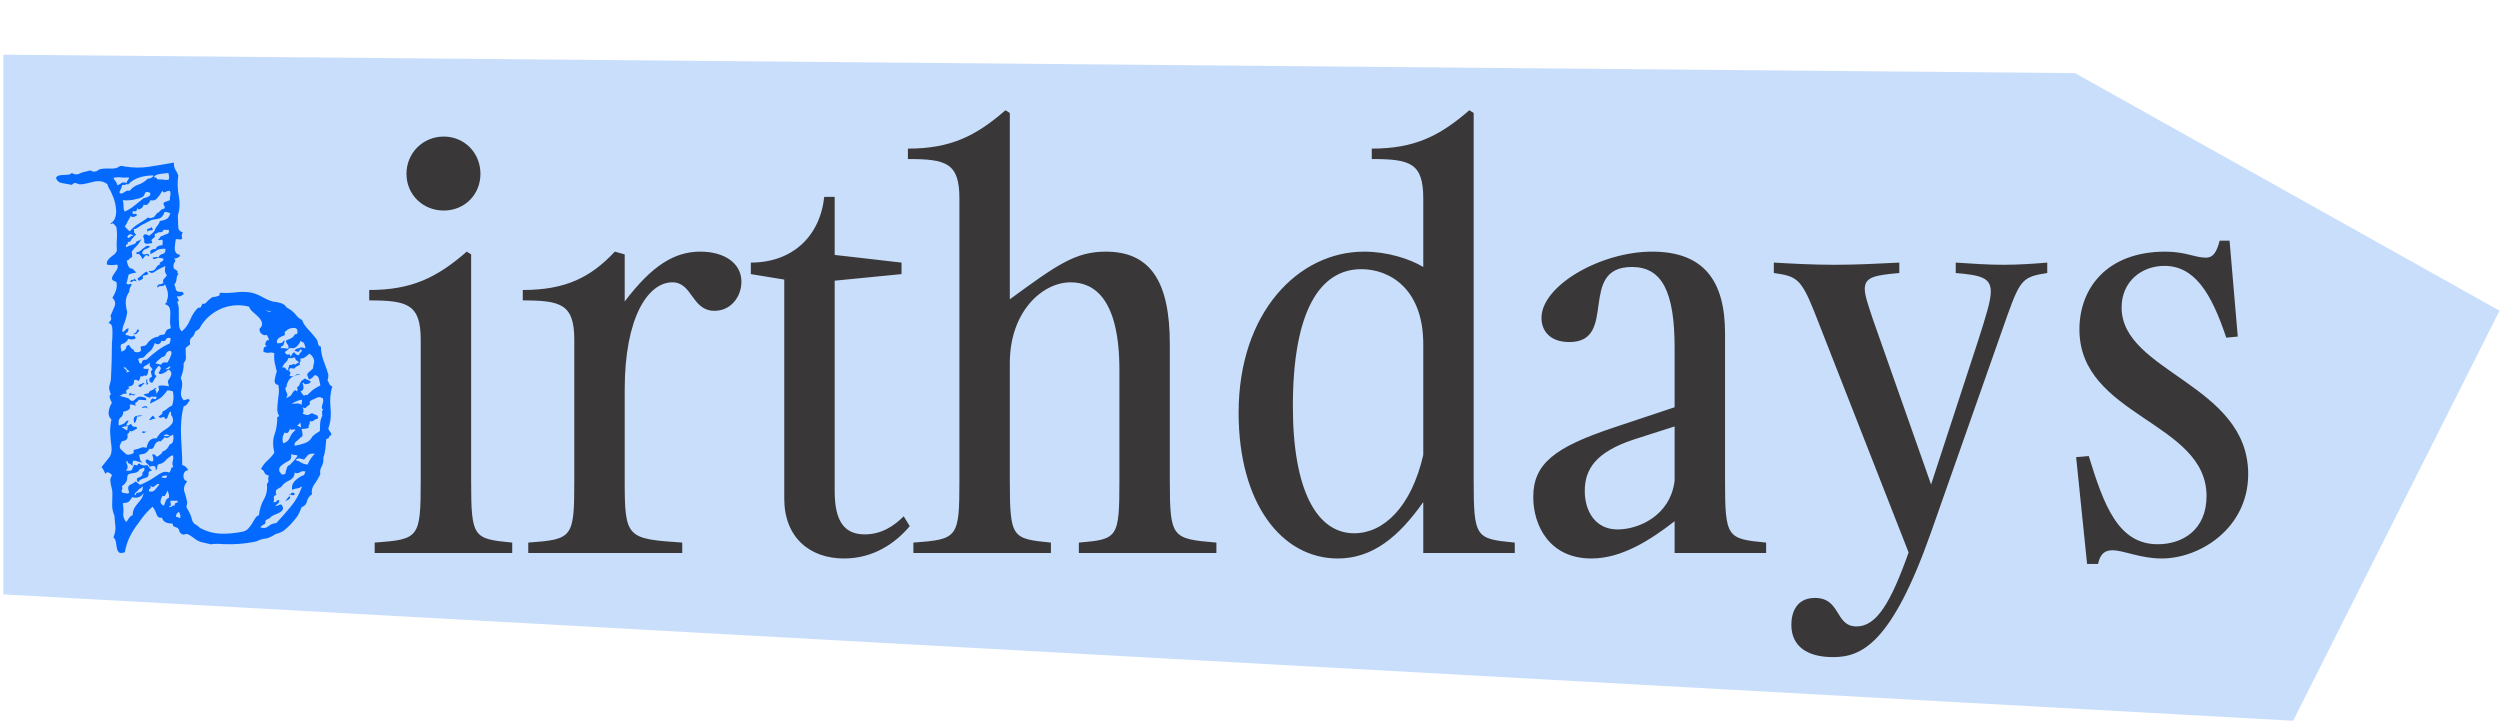 <svg width="292" height="85" viewBox="0 0 292 85" fill="none" xmlns="http://www.w3.org/2000/svg">
<path d="M0.397 69.424C0.397 67.272 0.397 6.389 0.397 6.389L242.367 8.541L291.943 36.292L267.838 84.183L0.397 69.424Z" fill="#C9DEFB"/>
<path d="M38.808 45.129C38.577 45.9 38.509 46.729 38.606 47.616C38.702 48.503 38.615 49.313 38.346 50.045C38.384 50.199 38.452 50.325 38.548 50.421C38.644 50.518 38.692 50.663 38.692 50.854C38.538 50.854 38.451 50.922 38.432 51.056C38.412 51.192 38.306 51.258 38.114 51.258C38.076 51.683 38.037 52.078 37.999 52.444C37.96 52.811 37.883 53.148 37.767 53.456C37.805 53.842 37.738 54.188 37.565 54.497C37.392 54.806 37.343 55.095 37.42 55.364C37.227 55.789 36.995 56.184 36.727 56.55C36.456 56.917 36.36 57.312 36.437 57.736C36.128 57.929 35.936 58.199 35.859 58.546C35.782 58.893 35.57 59.124 35.223 59.24C35.03 59.78 34.827 60.185 34.616 60.454C34.404 60.725 34.182 60.985 33.951 61.235C33.719 61.486 33.468 61.718 33.199 61.929C32.928 62.141 32.6 62.286 32.216 62.363C31.675 62.71 31.261 62.893 30.972 62.912C30.683 62.932 30.345 63.038 29.96 63.23C28.572 63.538 27.087 63.635 25.506 63.519C25.081 63.519 24.792 63.538 24.639 63.577C24.099 63.461 23.723 63.375 23.511 63.317C23.299 63.259 23.106 63.172 22.933 63.057C22.759 62.941 22.586 62.816 22.412 62.681C22.239 62.546 22.055 62.441 21.863 62.363C21.785 62.363 21.679 62.383 21.545 62.421C21.409 62.46 21.303 62.441 21.227 62.363C21.072 62.286 20.986 62.189 20.967 62.074C20.947 61.958 20.88 61.823 20.765 61.669C20.34 61.515 20.148 61.408 20.187 61.351C20.225 61.293 20.206 61.227 20.129 61.149C19.82 61.149 19.56 61.101 19.348 61.005C19.136 60.909 18.991 60.726 18.915 60.455C18.606 60.533 18.394 60.397 18.278 60.05C18.162 59.703 18.008 59.414 17.815 59.183C17.314 59.646 16.919 60.071 16.629 60.455C16.34 60.841 16.06 61.227 15.791 61.612C15.52 61.998 15.28 62.422 15.068 62.884C14.856 63.347 14.692 63.886 14.576 64.504C14.229 64.62 13.998 64.62 13.882 64.504C13.766 64.388 13.689 64.224 13.651 64.012C13.612 63.8 13.573 63.568 13.535 63.318C13.496 63.068 13.399 62.884 13.246 62.769C13.439 62.306 13.515 61.882 13.477 61.497C13.439 61.112 13.4 60.687 13.362 60.225C13.168 59.762 13.082 59.328 13.101 58.924C13.12 58.519 13.13 58.066 13.13 57.565C13.13 57.372 13.091 57.141 13.014 56.871C12.937 56.602 12.898 56.37 12.898 56.177C12.859 56.061 12.878 55.927 12.956 55.772C13.033 55.618 13.071 55.522 13.071 55.483C12.994 55.367 12.869 55.272 12.695 55.194C12.522 55.117 12.396 55.175 12.319 55.367C12.165 55.02 12.068 54.828 12.03 54.789C11.991 54.751 11.934 54.673 11.857 54.558C12.204 54.134 12.502 53.758 12.754 53.43C13.004 53.103 13.091 52.649 13.014 52.071C12.937 51.57 12.888 51.069 12.87 50.567C12.85 50.067 12.899 49.546 13.014 49.006C12.744 48.737 12.638 48.419 12.696 48.052C12.754 47.686 12.879 47.349 13.072 47.04C12.995 46.925 12.918 46.751 12.841 46.52C12.763 46.288 12.802 46.135 12.957 46.057C12.763 45.633 12.706 45.296 12.783 45.045C12.86 44.795 12.918 44.553 12.957 44.322C12.995 43.628 13.024 42.896 13.044 42.125C13.063 41.354 13.073 40.641 13.073 39.985C13.111 39.677 13.131 39.407 13.131 39.175C13.131 38.943 13.131 38.732 13.131 38.538C13.131 38.346 13.102 38.172 13.044 38.018C12.986 37.864 12.86 37.767 12.668 37.729C12.86 37.536 12.966 37.382 12.986 37.266C13.005 37.151 12.976 37.035 12.899 36.919C13.091 36.495 13.255 36.109 13.39 35.762C13.525 35.415 13.438 35.088 13.13 34.779C13.284 34.548 13.419 34.268 13.535 33.94C13.651 33.613 13.669 33.275 13.593 32.928C13.246 32.812 13.072 32.688 13.072 32.552C13.072 32.417 13.13 32.263 13.246 32.089C13.362 31.916 13.486 31.733 13.622 31.54C13.756 31.347 13.785 31.135 13.709 30.904C13.247 30.981 12.842 30.981 12.494 30.904C12.456 30.711 12.484 30.548 12.581 30.412C12.676 30.277 12.792 30.151 12.928 30.036C13.062 29.921 13.197 29.815 13.333 29.718C13.467 29.622 13.573 29.477 13.651 29.284C13.612 28.745 13.612 28.282 13.651 27.896C13.689 27.511 13.67 27.048 13.593 26.508C13.323 26.161 13.16 26.027 13.101 26.104C13.043 26.181 12.975 26.181 12.899 26.104C13.168 25.95 13.352 25.728 13.449 25.438C13.544 25.149 13.583 24.851 13.564 24.542C13.544 24.234 13.496 23.925 13.42 23.616C13.342 23.308 13.247 23.038 13.131 22.806C13.015 22.498 12.9 22.257 12.784 22.083C12.669 21.91 12.591 21.727 12.553 21.533C12.321 21.34 12.07 21.225 11.801 21.186C11.53 21.148 11.261 21.157 10.991 21.215C10.72 21.273 10.441 21.34 10.152 21.417C9.863 21.494 9.583 21.532 9.314 21.532C9.159 21.494 9.015 21.445 8.88 21.388C8.745 21.33 8.581 21.398 8.388 21.59C8.003 21.513 7.628 21.445 7.26 21.388C6.894 21.33 6.653 21.127 6.537 20.781C6.615 20.627 6.739 20.531 6.913 20.492C7.087 20.454 7.26 20.434 7.434 20.434C7.607 20.434 7.781 20.425 7.955 20.405C8.128 20.386 8.273 20.318 8.389 20.203C8.697 20.396 8.987 20.425 9.257 20.29C9.526 20.156 9.873 20.05 10.298 19.972C10.414 19.895 10.548 19.895 10.703 19.972C10.857 20.05 10.992 20.069 11.108 20.03C11.223 20.03 11.339 19.982 11.455 19.885C11.571 19.79 11.687 19.741 11.802 19.741C11.994 19.703 12.157 19.683 12.293 19.683C12.428 19.683 12.572 19.683 12.727 19.683C13.266 19.722 13.632 19.664 13.826 19.51C14.018 19.357 14.269 19.337 14.578 19.452C15.58 19.606 16.515 19.616 17.383 19.481C18.251 19.346 19.224 19.183 20.304 18.989C20.304 19.375 20.37 19.664 20.506 19.856C20.641 20.05 20.747 20.261 20.824 20.493C20.708 21.264 20.727 22.064 20.882 22.893C21.036 23.723 20.997 24.484 20.766 25.178C20.804 25.834 20.824 26.297 20.824 26.566C20.824 26.836 20.997 27.029 21.345 27.144C21.267 27.26 21.229 27.386 21.229 27.52C21.229 27.655 21.248 27.761 21.287 27.838C21.21 27.954 21.085 27.992 20.911 27.954C20.738 27.916 20.612 27.916 20.535 27.954C20.496 28.147 20.458 28.436 20.419 28.821C20.381 29.207 20.457 29.477 20.651 29.631C21.036 29.746 21.123 29.872 20.911 30.007C20.699 30.142 20.496 30.209 20.304 30.209C20.496 30.324 20.525 30.469 20.391 30.642C20.255 30.815 20.226 31.057 20.304 31.365C20.689 31.596 20.833 31.751 20.737 31.827C20.64 31.905 20.688 31.943 20.882 31.943C20.727 32.097 20.641 32.31 20.621 32.579C20.601 32.85 20.515 33.062 20.361 33.216C20.399 33.332 20.438 33.438 20.477 33.534C20.515 33.63 20.535 33.736 20.535 33.852C20.689 34.046 20.873 34.123 21.085 34.084C21.296 34.046 21.422 34.142 21.461 34.373C21.345 34.451 21.229 34.518 21.114 34.575C20.998 34.633 20.844 34.642 20.651 34.604C20.844 34.951 20.911 35.134 20.854 35.153C20.796 35.173 20.747 35.221 20.709 35.298C20.825 35.568 20.883 35.857 20.883 36.165C20.883 36.474 20.883 36.782 20.883 37.09C20.883 37.399 20.892 37.697 20.912 37.986C20.931 38.275 21.037 38.517 21.23 38.709C21.654 38.362 21.982 37.909 22.213 37.35C22.444 36.792 22.752 36.319 23.139 35.933C23.331 35.972 23.447 35.933 23.486 35.817C23.524 35.701 23.582 35.586 23.659 35.47C23.813 35.509 23.938 35.48 24.035 35.383C24.131 35.287 24.237 35.181 24.353 35.065C24.469 34.949 24.585 34.853 24.7 34.776C24.815 34.699 24.969 34.66 25.162 34.66C25.509 34.583 25.672 34.506 25.654 34.428C25.634 34.351 25.644 34.274 25.683 34.197C26.338 34.236 26.984 34.217 27.62 34.139C28.256 34.062 28.863 34.081 29.442 34.197C29.866 34.313 30.28 34.486 30.685 34.717C31.09 34.949 31.504 35.122 31.929 35.238C32.121 35.238 32.392 35.287 32.738 35.383C33.085 35.48 33.316 35.643 33.432 35.875C33.972 36.184 34.338 36.473 34.531 36.742C34.724 37.012 34.974 37.224 35.283 37.378C35.399 37.725 35.62 38.072 35.949 38.419C36.276 38.766 36.575 39.113 36.845 39.46C36.999 39.615 37.096 39.817 37.134 40.067C37.172 40.318 37.288 40.463 37.481 40.5C37.481 41.04 37.587 41.59 37.799 42.148C38.01 42.708 38.194 43.238 38.348 43.738C38.348 44.163 38.309 44.374 38.232 44.374C38.348 44.567 38.425 44.721 38.464 44.837C38.499 44.955 38.615 45.052 38.808 45.129ZM15.038 20.722C14.729 20.76 14.431 20.76 14.142 20.722C13.853 20.684 13.553 20.703 13.246 20.78C13.323 20.935 13.409 21.069 13.506 21.185C13.602 21.301 13.669 21.455 13.708 21.647C13.901 21.57 14.055 21.484 14.171 21.387C14.287 21.291 14.498 21.281 14.808 21.358C14.808 21.242 14.856 21.126 14.952 21.011C15.047 20.896 15.076 20.8 15.038 20.722ZM20.186 45.707C19.954 45.63 19.742 45.591 19.549 45.591C19.163 46.132 18.817 46.479 18.508 46.633C18.199 46.787 17.871 46.961 17.525 47.153C17.602 46.653 17.746 46.459 17.959 46.575C18.17 46.691 18.277 46.614 18.277 46.344C17.814 46.306 17.583 46.315 17.583 46.373C17.583 46.431 17.545 46.46 17.468 46.46C17.159 46.345 16.956 46.249 16.861 46.171C16.764 46.094 16.754 46.056 16.832 46.056C17.217 45.979 17.41 45.911 17.41 45.854C17.41 45.796 17.429 45.748 17.468 45.709C17.815 45.555 18.017 45.44 18.075 45.362C18.133 45.285 18.2 45.285 18.277 45.362C18.123 45.439 18.084 45.516 18.161 45.593C18.238 45.671 18.277 45.805 18.277 45.998C18.509 45.69 18.604 45.506 18.566 45.449C18.528 45.391 18.509 45.266 18.509 45.073C18.856 44.996 19.261 45.015 19.723 45.131C19.723 45.015 19.703 44.92 19.665 44.842C19.626 44.765 19.607 44.649 19.607 44.495C19.915 44.072 20.05 43.763 20.012 43.57C19.973 43.377 19.857 43.243 19.665 43.165C19.395 43.436 19.25 43.551 19.231 43.512C19.211 43.474 19.183 43.493 19.144 43.57C18.951 43.648 18.816 43.686 18.74 43.686C18.662 43.686 18.585 43.648 18.508 43.57C18.74 43.223 18.826 43.011 18.768 42.934C18.711 42.857 18.642 42.78 18.566 42.703C17.988 43.281 17.891 43.686 18.277 43.917C18.084 44.188 17.949 44.409 17.872 44.583C17.795 44.756 17.66 44.747 17.468 44.554C17.429 44.285 17.448 44.14 17.526 44.12C17.603 44.101 17.68 44.053 17.758 43.976C17.719 43.822 17.68 43.678 17.642 43.542C17.603 43.408 17.661 43.282 17.815 43.166C17.737 43.012 17.65 42.897 17.555 42.819C17.458 42.742 17.448 42.587 17.526 42.356C17.294 42.55 17.121 42.666 17.005 42.703C16.889 42.742 16.793 42.839 16.716 42.992C16.87 43.108 17.082 43.128 17.353 43.05C17.314 43.397 17.275 43.61 17.237 43.686C17.198 43.763 17.14 43.84 17.064 43.917C16.909 43.84 16.803 43.84 16.746 43.917C16.688 43.995 16.581 43.995 16.428 43.917C16.312 44.38 16.206 44.563 16.11 44.467C16.014 44.371 15.869 44.342 15.677 44.38C15.677 44.805 15.522 45.045 15.214 45.103C14.905 45.161 14.886 45.229 15.156 45.305C14.847 45.499 14.702 45.633 14.722 45.71C14.741 45.788 14.77 45.883 14.809 45.999C14.577 45.961 14.413 45.98 14.317 46.057C14.22 46.134 14.095 46.193 13.941 46.23C14.404 46.346 14.75 46.442 14.982 46.519C15.213 46.75 15.377 46.857 15.474 46.837C15.57 46.818 15.667 46.76 15.763 46.663C15.859 46.568 15.965 46.481 16.081 46.403C16.197 46.326 16.35 46.307 16.543 46.345C16.736 46.383 16.88 46.422 16.977 46.46C17.072 46.499 17.101 46.596 17.064 46.749C16.678 46.711 16.388 46.692 16.196 46.692C16.118 46.847 16.012 46.952 15.878 47.01C15.742 47.068 15.752 47.193 15.907 47.386C15.482 47.27 15.27 47.223 15.27 47.241C15.27 47.261 15.231 47.27 15.154 47.27C15.231 47.541 15.192 47.733 15.038 47.848C14.884 47.964 14.671 48.042 14.402 48.08C14.402 48.389 14.296 48.621 14.084 48.774C13.872 48.928 13.804 49.236 13.882 49.699C14.306 49.583 14.556 49.459 14.634 49.323C14.711 49.188 14.845 49.121 15.038 49.121C14.845 49.468 14.749 49.661 14.749 49.699C14.903 49.738 15.038 49.699 15.154 49.583C15.27 49.468 15.366 49.525 15.443 49.757C15.559 49.834 15.675 49.863 15.79 49.844C15.906 49.825 15.983 49.893 16.021 50.046C15.635 50.277 15.414 50.393 15.356 50.393C15.298 50.393 15.23 50.355 15.154 50.277C15.154 50.432 15.096 50.548 14.981 50.624C14.865 50.701 14.845 50.817 14.923 50.971C14.884 51.203 14.807 51.347 14.691 51.405C14.575 51.463 14.421 51.511 14.228 51.549C14.15 51.704 14.083 51.838 14.026 51.954C13.968 52.07 13.977 52.225 14.055 52.417C14.44 52.803 14.672 53.016 14.749 53.053C14.826 53.092 14.923 53.111 15.038 53.111C15.462 53.034 15.655 52.938 15.616 52.822C15.578 52.706 15.596 52.611 15.674 52.533C16.059 52.456 16.319 52.379 16.455 52.302C16.589 52.225 16.811 52.225 17.12 52.302C17.274 51.492 17.659 51.126 18.277 51.203C18.546 50.779 18.778 50.509 18.971 50.393C19.164 50.277 19.366 50.143 19.578 49.988C19.789 49.834 19.963 49.661 20.099 49.468C20.233 49.275 20.243 49.005 20.128 48.658C20.013 48.581 19.964 48.465 19.984 48.311C20.003 48.157 19.955 48.08 19.839 48.08C19.685 48.389 19.598 48.6 19.579 48.716C19.559 48.832 19.473 48.91 19.319 48.948C19.241 48.716 19.117 48.649 18.943 48.746C18.77 48.843 18.625 48.814 18.51 48.659C18.857 48.427 19.01 48.293 18.972 48.254C18.933 48.216 18.933 48.158 18.972 48.081C19.165 48.004 19.348 47.889 19.522 47.734C19.695 47.58 19.878 47.465 20.071 47.387C20.148 47.271 20.205 47.05 20.244 46.722C20.281 46.392 20.262 46.054 20.186 45.707ZM17.93 20.491C16.619 20.491 15.635 20.838 14.98 21.532C14.825 21.494 14.72 21.503 14.662 21.561C14.604 21.618 14.479 21.629 14.286 21.59C14.208 21.899 14.093 22.188 13.939 22.457C14.016 22.573 14.102 22.622 14.199 22.601C14.295 22.582 14.382 22.543 14.459 22.486C14.536 22.428 14.633 22.37 14.748 22.312C14.864 22.254 14.999 22.245 15.153 22.283C15.422 21.936 15.76 21.695 16.165 21.56C16.57 21.426 16.926 21.204 17.235 20.895C17.66 20.819 17.891 20.684 17.93 20.491ZM19.954 38.304C19.877 37.996 19.848 37.687 19.867 37.378C19.886 37.07 19.896 36.791 19.896 36.54C19.896 36.29 19.857 36.077 19.78 35.904C19.702 35.731 19.529 35.606 19.259 35.528C19.452 35.335 19.528 35.22 19.491 35.181C19.452 35.143 19.471 35.065 19.549 34.949C19.703 34.449 19.607 33.87 19.26 33.214C19.183 33.368 19.048 33.436 18.855 33.416C18.662 33.397 18.488 33.465 18.335 33.618C18.373 33.349 18.469 33.213 18.624 33.213C18.778 33.213 18.932 33.155 19.087 33.04C19.009 32.847 19.029 32.693 19.145 32.577C19.261 32.462 19.376 32.327 19.492 32.172C19.337 31.941 19.26 31.739 19.26 31.565C19.26 31.391 19.279 31.228 19.318 31.073C18.777 31.304 18.363 31.526 18.074 31.738C17.785 31.95 17.544 31.921 17.351 31.651C17.774 31.69 18.054 31.584 18.189 31.333C18.324 31.083 18.507 30.919 18.739 30.841C18.584 30.764 18.613 30.678 18.826 30.581C19.037 30.485 19.124 30.359 19.086 30.205C18.661 30.089 18.363 30.089 18.189 30.205C18.016 30.32 17.89 30.282 17.813 30.089C17.89 30.089 18.006 30.07 18.16 30.031C18.314 29.993 18.429 30.012 18.507 30.089C18.584 29.857 18.747 29.713 18.999 29.655C19.249 29.597 19.355 29.395 19.317 29.048C18.815 29.048 18.478 29.116 18.305 29.25C18.132 29.386 17.89 29.53 17.582 29.684C17.505 29.415 17.553 29.241 17.727 29.163C17.9 29.086 18.045 29.068 18.16 29.105C18.276 28.797 18.545 28.643 18.97 28.643C19.047 28.142 18.999 27.93 18.826 28.006C18.652 28.084 18.527 28.064 18.45 27.948C18.566 27.91 18.643 27.842 18.682 27.746C18.72 27.65 18.817 27.583 18.971 27.544C19.203 27.428 19.395 27.351 19.549 27.312C19.703 27.274 19.761 27.119 19.722 26.849H19.086C19.047 27.004 18.97 27.09 18.854 27.109C18.739 27.129 18.623 27.138 18.507 27.138C18.16 27.293 18.005 27.398 18.044 27.456C18.082 27.514 18.102 27.582 18.102 27.658C17.755 27.928 17.62 28.083 17.697 28.121C17.774 28.16 17.793 28.256 17.755 28.41C17.6 28.41 17.437 28.43 17.263 28.468C17.089 28.507 16.945 28.449 16.829 28.295C16.867 28.218 16.867 28.102 16.829 27.948C16.79 27.794 16.751 27.679 16.713 27.601C16.79 27.409 16.906 27.332 17.06 27.37C17.214 27.408 17.329 27.467 17.407 27.543C17.831 27.235 18.062 27.004 18.101 26.849C18.139 26.695 18.197 26.58 18.274 26.502C18.428 26.31 18.525 26.175 18.563 26.098C18.601 26.021 18.64 25.924 18.679 25.809C19.141 25.732 19.44 25.626 19.575 25.491C19.709 25.356 19.815 25.173 19.893 24.941C19.815 24.864 19.671 24.807 19.459 24.768C19.247 24.73 19.16 24.749 19.199 24.826C19.044 25.251 18.803 25.491 18.476 25.549C18.148 25.607 17.888 25.656 17.695 25.694C17.27 25.925 16.991 26.07 16.857 26.127C16.721 26.185 16.576 26.263 16.423 26.359C16.269 26.455 16.124 26.552 15.99 26.648C15.854 26.744 15.729 26.774 15.614 26.735C15.652 26.89 15.672 27.015 15.672 27.111C15.672 27.208 15.749 27.295 15.904 27.372C15.518 27.758 15.305 28.008 15.267 28.124C15.228 28.24 15.112 28.279 14.92 28.24C14.958 28.433 14.92 28.539 14.804 28.558C14.688 28.578 14.668 28.684 14.746 28.876C14.939 28.76 15.17 28.665 15.44 28.587C15.709 28.51 15.864 28.414 15.903 28.298C15.903 28.221 15.98 28.164 16.134 28.125C16.288 28.087 16.423 28.009 16.539 27.893C16.307 28.318 16.095 28.616 15.903 28.79C15.709 28.963 15.536 29.166 15.382 29.397C15.42 29.59 15.44 29.802 15.44 30.033C15.286 30.072 15.18 30.14 15.122 30.235C15.064 30.332 14.958 30.4 14.804 30.437C14.881 30.862 14.997 31.151 15.151 31.305C15.459 31.383 15.633 31.47 15.672 31.566C15.71 31.663 15.788 31.73 15.904 31.768C15.981 31.806 15.904 31.845 15.672 31.883C15.44 31.922 15.228 31.98 15.035 32.057C14.958 32.327 14.909 32.529 14.891 32.664C14.871 32.8 14.823 32.944 14.746 33.098C14.9 33.214 15.035 33.243 15.151 33.185C15.267 33.127 15.343 33.156 15.382 33.272C15.188 33.543 15.093 33.812 15.093 34.082C14.823 34.468 14.688 34.853 14.688 35.239C14.688 35.625 14.746 36.03 14.861 36.454C14.784 36.956 14.668 37.389 14.514 37.755C14.359 38.122 14.282 38.459 14.282 38.767C14.475 38.729 14.6 38.651 14.658 38.535C14.716 38.42 14.841 38.362 15.034 38.362C14.957 38.709 14.87 38.883 14.774 38.883C14.677 38.883 14.648 38.96 14.687 39.115C14.88 39.153 15.053 39.202 15.208 39.259C15.362 39.317 15.497 39.288 15.612 39.172C15.881 39.404 15.902 39.548 15.67 39.605C15.438 39.663 15.207 39.654 14.976 39.577C14.86 39.886 14.59 40.097 14.166 40.213C14.089 40.368 14.069 40.502 14.108 40.618C14.146 40.734 14.166 40.888 14.166 41.08C14.513 40.965 14.695 40.82 14.716 40.647C14.735 40.474 14.84 40.348 15.034 40.271C15.266 40.618 15.419 40.791 15.497 40.791C15.574 40.791 15.612 40.83 15.612 40.907C15.65 41.101 15.824 41.178 16.133 41.139C16.441 41.101 16.538 40.927 16.422 40.618C16.383 40.502 16.48 40.435 16.711 40.416C16.943 40.397 17.096 40.31 17.173 40.156C17.366 39.887 17.578 39.684 17.809 39.549C18.041 39.414 18.252 39.347 18.445 39.347C18.561 39.193 18.696 39.116 18.85 39.116C19.004 39.116 19.139 39.078 19.255 39C19.371 38.653 19.495 38.47 19.631 38.45C19.771 38.43 19.877 38.382 19.954 38.304ZM20.243 54.556C20.127 54.324 20.108 54.084 20.186 53.833C20.263 53.583 20.263 53.361 20.186 53.168C19.877 53.284 19.608 53.477 19.376 53.746C19.145 54.016 18.875 54.171 18.566 54.208C18.412 54.286 18.344 54.402 18.364 54.555C18.383 54.709 18.315 54.844 18.162 54.959C18.239 54.651 18.181 54.478 17.989 54.439C17.796 54.401 17.623 54.439 17.469 54.555C17.469 54.439 17.42 54.343 17.324 54.266C17.227 54.189 17.151 54.121 17.092 54.064C17.034 54.006 17.005 53.939 17.005 53.862C17.005 53.785 17.063 53.708 17.178 53.631C17.641 53.94 17.881 53.978 17.901 53.747C17.92 53.515 17.872 53.304 17.757 53.11C17.949 53.033 18.084 53.062 18.161 53.197C18.238 53.332 18.335 53.362 18.45 53.284C18.797 53.052 18.971 52.889 18.971 52.792C18.971 52.696 19.029 52.667 19.144 52.705C19.375 52.551 19.529 52.407 19.607 52.272C19.684 52.137 19.761 52.012 19.838 51.896C20.07 51.858 20.204 51.684 20.243 51.375C20.281 51.067 20.262 50.854 20.186 50.739C20.07 50.932 19.905 50.961 19.694 50.826C19.482 50.691 19.279 50.72 19.087 50.913C19.395 50.952 19.598 50.952 19.694 50.913C19.79 50.875 19.838 50.894 19.838 50.971C19.645 51.126 19.51 51.183 19.433 51.144C19.356 51.106 19.279 51.086 19.202 51.086C18.931 51.433 18.768 51.587 18.71 51.549C18.652 51.511 18.584 51.511 18.508 51.549C18.276 51.627 18.112 51.81 18.016 52.099C17.919 52.388 17.736 52.495 17.467 52.417C17.236 52.764 17.023 52.957 16.831 52.996C16.638 53.034 16.445 53.073 16.253 53.111C16.33 53.574 16.397 53.825 16.455 53.863C16.513 53.901 16.579 53.96 16.657 54.036C16.425 53.998 16.232 53.949 16.079 53.891C15.924 53.833 15.751 53.804 15.558 53.804C15.48 53.998 15.462 54.209 15.501 54.44C15.307 54.247 15.154 54.142 15.038 54.122C14.923 54.103 14.884 54.016 14.923 53.862C14.729 53.824 14.7 53.949 14.836 54.238C14.971 54.527 14.923 54.769 14.692 54.961C15.077 55 15.308 54.982 15.386 54.904L15.675 54.268C15.944 54.383 16.08 54.393 16.08 54.297C16.08 54.202 16.157 54.153 16.311 54.153C16.465 54.346 16.774 54.404 17.237 54.326C17.314 54.481 17.4 54.606 17.497 54.702C17.593 54.799 17.68 54.885 17.758 54.962C17.449 55.001 17.314 55.117 17.353 55.309C17.391 55.502 17.314 55.656 17.121 55.772C16.581 55.927 16.301 56.052 16.283 56.148C16.262 56.245 16.196 56.293 16.081 56.293C15.926 56.024 15.965 55.85 16.197 55.772C16.428 55.695 16.582 55.579 16.66 55.425C16.582 55.309 16.611 55.193 16.747 55.078C16.881 54.962 16.911 54.809 16.834 54.615C16.525 54.731 16.342 54.808 16.285 54.847C16.227 54.885 16.198 54.943 16.198 55.02C16.043 55.136 15.909 55.203 15.793 55.222C15.677 55.242 15.552 55.261 15.417 55.28C15.282 55.3 15.166 55.329 15.07 55.367C14.974 55.406 14.905 55.503 14.868 55.656C14.868 55.965 14.81 56.196 14.695 56.35C14.579 56.505 14.425 56.659 14.232 56.812C14.309 56.967 14.309 57.112 14.232 57.246C14.154 57.382 14.193 57.488 14.347 57.564C14.771 57.641 14.984 57.66 14.984 57.621C14.984 57.583 15.022 57.564 15.1 57.564C14.906 57.063 14.935 56.754 15.187 56.638C15.437 56.522 15.659 56.388 15.852 56.233C15.929 56.311 15.987 56.359 16.025 56.378C16.063 56.398 16.102 56.427 16.141 56.465C16.179 56.504 16.228 56.543 16.286 56.581C16.343 56.62 16.41 56.62 16.488 56.581C16.757 56.465 17.037 56.331 17.326 56.176C17.615 56.022 17.894 55.849 18.164 55.655C18.433 55.462 18.694 55.308 18.945 55.192C19.196 55.076 19.475 55.076 19.784 55.192C19.9 55.038 19.967 54.894 19.986 54.758C20.002 54.624 20.089 54.556 20.243 54.556ZM14.923 49.756C14.537 49.833 14.324 49.871 14.286 49.871C14.247 49.871 14.228 49.891 14.228 49.929C14.343 49.968 14.449 50.026 14.546 50.102C14.642 50.18 14.748 50.238 14.864 50.275L14.923 49.756ZM17.525 22.515C17.178 22.361 16.976 22.391 16.918 22.602C16.861 22.814 16.753 22.959 16.6 23.036C16.33 23.152 15.993 23.248 15.588 23.325C15.183 23.403 14.768 23.422 14.344 23.383C14.421 23.693 14.45 23.943 14.431 24.135C14.411 24.328 14.459 24.521 14.575 24.713C14.999 24.52 15.385 24.279 15.731 23.99C16.078 23.701 16.425 23.422 16.772 23.152C16.964 23.114 17.157 23.046 17.35 22.95C17.544 22.853 17.602 22.709 17.525 22.515ZM16.773 57.564C16.695 57.718 16.589 57.844 16.455 57.94C16.319 58.037 16.175 58.095 16.021 58.113C15.867 58.133 15.722 58.133 15.588 58.113C15.452 58.094 15.423 58.046 15.501 57.969C15.231 58.432 15.018 58.673 14.864 58.692C14.71 58.712 14.536 58.741 14.343 58.779C14.42 59.204 14.439 59.599 14.401 59.965C14.362 60.332 14.478 60.669 14.748 60.977C14.864 60.823 14.97 60.669 15.066 60.515C15.162 60.361 15.306 60.246 15.5 60.168C15.5 59.86 15.557 59.6 15.673 59.387C15.789 59.176 15.923 58.982 16.078 58.809C16.232 58.636 16.376 58.453 16.511 58.26C16.648 58.065 16.734 57.833 16.773 57.564ZM15.154 43.394C14.884 43.201 14.739 43.067 14.72 42.989C14.7 42.912 14.594 42.893 14.402 42.931C14.479 43.009 14.585 43.096 14.72 43.192C14.854 43.289 14.844 43.394 14.691 43.51L15.154 43.394ZM19.838 23.382C19.838 23.151 19.857 22.958 19.896 22.804C19.934 22.65 19.915 22.477 19.838 22.284C19.645 22.284 19.471 22.333 19.318 22.428C19.163 22.525 19.047 22.477 18.971 22.284C18.74 22.67 18.528 22.969 18.335 23.18C18.141 23.393 17.891 23.461 17.583 23.382C17.506 23.537 17.41 23.682 17.294 23.816C17.178 23.951 17.005 23.981 16.774 23.903C16.735 24.174 16.542 24.365 16.196 24.481C16.08 24.288 16.012 24.288 15.994 24.481C15.974 24.675 15.81 24.732 15.502 24.654C15.463 24.964 15.511 25.079 15.646 25.001C15.781 24.924 15.907 24.963 16.022 25.117C15.945 25.194 15.829 25.261 15.675 25.319C15.52 25.376 15.386 25.348 15.27 25.232C15 25.695 14.845 25.975 14.808 26.071C14.769 26.168 14.692 26.293 14.576 26.447C14.845 26.756 15.038 26.948 15.154 27.025C15.423 26.678 15.771 26.38 16.195 26.128C16.619 25.878 16.985 25.636 17.293 25.405C17.447 25.482 17.572 25.502 17.669 25.463C17.765 25.425 17.871 25.386 17.987 25.347C18.18 25.116 18.295 24.971 18.334 24.913C18.372 24.855 18.429 24.826 18.507 24.826C18.739 24.557 18.93 24.412 19.085 24.392C19.239 24.373 19.278 24.268 19.201 24.074C19.046 23.843 19.056 23.69 19.23 23.612C19.405 23.537 19.607 23.46 19.838 23.382ZM15.616 27.547C15.423 27.393 15.269 27.335 15.154 27.374C15.038 27.412 14.942 27.509 14.865 27.663C14.942 27.817 15.048 27.827 15.183 27.692C15.317 27.557 15.462 27.509 15.616 27.547ZM15.906 45.996C15.712 46.19 15.559 46.238 15.443 46.141C15.327 46.045 15.231 46.093 15.154 46.285C15.038 45.938 15.105 45.832 15.356 45.967C15.606 46.103 15.79 46.112 15.906 45.996ZM15.964 32.867C15.732 32.79 15.597 32.772 15.559 32.809C15.52 32.848 15.424 32.906 15.27 32.982C15.192 32.789 15.241 32.693 15.415 32.693C15.588 32.693 15.694 32.635 15.733 32.52L15.964 32.867ZM16.253 38.535C16.214 38.69 16.127 38.824 15.993 38.94C15.857 39.056 15.713 39.075 15.559 38.998C15.791 38.921 15.915 38.834 15.935 38.737C15.954 38.642 16.002 38.555 16.08 38.477L16.253 38.535ZM16.658 48.541C16.272 48.657 16.06 48.676 16.021 48.599C15.944 49.101 15.828 49.371 15.674 49.409C15.558 48.947 15.625 48.677 15.876 48.599C16.127 48.522 16.387 48.503 16.658 48.541ZM16.715 56.811C16.368 57.043 16.166 57.197 16.108 57.274C16.051 57.351 15.983 57.418 15.906 57.476C15.828 57.534 15.77 57.602 15.732 57.678C15.693 57.755 15.732 57.813 15.848 57.851C15.848 57.658 15.944 57.553 16.137 57.533C16.33 57.514 16.484 57.446 16.6 57.331L16.715 56.811ZM17.525 28.761C17.409 28.916 17.245 29.022 17.033 29.079C16.821 29.137 16.676 29.281 16.599 29.513C16.637 29.706 16.792 29.764 17.062 29.686C17.331 29.609 17.447 29.706 17.409 29.975C17.216 29.782 17.062 29.753 16.946 29.888C16.83 30.024 16.734 30.148 16.657 30.264C16.425 29.802 16.232 29.599 16.079 29.657C15.924 29.715 15.885 29.648 15.963 29.455C16.117 29.455 16.252 29.407 16.368 29.311C16.484 29.215 16.599 29.118 16.715 29.022C16.831 28.926 16.947 28.839 17.062 28.761C17.178 28.684 17.332 28.684 17.525 28.761ZM17.352 32C17.12 32.116 16.937 32.173 16.802 32.173C16.666 32.173 16.638 32.289 16.715 32.52C16.406 32.752 16.233 32.829 16.195 32.752C16.156 32.675 16.098 32.617 16.021 32.578C16.406 32.27 16.648 32.068 16.744 31.971C16.84 31.875 16.965 31.788 17.12 31.71L17.352 32ZM19.896 39.461C19.626 39.423 19.452 39.49 19.375 39.663C19.297 39.836 19.124 39.885 18.854 39.807C18.816 40.001 18.71 40.125 18.536 40.183C18.362 40.241 18.218 40.193 18.102 40.038C17.909 40.54 17.726 40.858 17.553 40.992C17.379 41.128 17.215 41.273 17.061 41.426C16.867 41.696 16.704 41.822 16.569 41.802C16.433 41.783 16.288 41.831 16.135 41.947C16.212 42.217 16.27 42.372 16.308 42.41C16.346 42.449 16.424 42.468 16.54 42.468C16.578 42.237 16.646 42.102 16.742 42.063C16.838 42.025 16.963 42.006 17.118 42.006C17.619 41.543 18.072 41.167 18.477 40.878C18.882 40.589 19.335 40.329 19.836 40.097C19.836 39.982 19.855 39.886 19.894 39.808C19.934 39.731 19.934 39.616 19.896 39.461ZM16.888 44.782C16.695 44.897 16.57 45.013 16.512 45.129C16.454 45.245 16.329 45.226 16.136 45.071C16.213 44.955 16.309 44.888 16.425 44.869C16.541 44.85 16.637 44.802 16.714 44.724L16.888 44.782ZM17.12 50.392C16.85 50.586 16.705 50.643 16.687 50.565C16.667 50.488 16.6 50.47 16.485 50.507C16.639 50.391 16.745 50.353 16.803 50.391C16.86 50.431 16.965 50.431 17.12 50.392ZM17.409 47.674C17.1 47.597 16.897 47.578 16.802 47.616C16.705 47.654 16.619 47.636 16.542 47.558C16.966 47.404 17.178 47.395 17.178 47.529C17.178 47.664 17.255 47.713 17.409 47.674ZM17.236 44.319C17.158 44.513 17.168 44.647 17.265 44.724C17.36 44.802 17.313 44.879 17.12 44.956C17.081 44.609 17.071 44.406 17.091 44.349C17.11 44.29 17.158 44.281 17.236 44.319ZM17.872 26.853C17.718 26.892 17.563 26.921 17.41 26.94C17.256 26.96 17.217 27.046 17.294 27.2C17.14 26.892 17.15 26.729 17.323 26.708C17.496 26.689 17.621 26.621 17.699 26.506L17.872 26.853ZM18.624 56.58C18.508 56.464 18.344 56.513 18.132 56.724C17.92 56.936 17.736 56.926 17.582 56.695C17.62 56.965 17.591 57.1 17.495 57.1C17.399 57.1 17.369 57.197 17.408 57.389C17.716 57.466 17.947 57.409 18.102 57.215C18.257 57.023 18.43 56.811 18.624 56.58ZM18.161 48.888C18.007 48.888 17.881 48.917 17.785 48.975C17.689 49.033 17.563 49.062 17.409 49.062C17.525 48.87 17.678 48.696 17.871 48.541L18.161 48.888ZM19.665 21.012C19.781 20.896 19.781 20.627 19.665 20.202C19.356 20.241 19.029 20.28 18.682 20.318C18.335 20.357 18.084 20.491 17.93 20.723C18.123 20.685 18.238 20.714 18.277 20.81C18.315 20.907 18.412 20.954 18.566 20.954C18.951 20.954 19.164 20.974 19.203 21.012H19.665ZM19.549 42.352C19.626 42.237 19.713 42.083 19.81 41.889C19.905 41.696 19.973 41.523 20.012 41.368C20.05 41.214 20.031 41.099 19.954 41.021C19.877 40.944 19.722 40.983 19.492 41.137C19.414 41.291 19.347 41.417 19.29 41.513C19.232 41.61 19.107 41.678 18.914 41.715C18.605 41.985 18.422 42.14 18.364 42.177C18.306 42.216 18.238 42.313 18.162 42.466C18.316 42.466 18.441 42.486 18.539 42.524C18.634 42.562 18.741 42.582 18.857 42.582C18.893 42.352 19.124 42.276 19.549 42.352ZM19.722 58.142C19.76 57.949 19.751 57.786 19.693 57.65C19.635 57.515 19.606 57.39 19.606 57.274C19.374 57.699 19.249 57.92 19.23 57.939C19.21 57.959 19.123 57.949 18.97 57.91C18.777 58.296 18.71 58.566 18.768 58.72C18.826 58.875 18.951 58.99 19.144 59.067C19.221 58.875 19.289 58.691 19.346 58.518C19.405 58.344 19.529 58.219 19.722 58.142ZM19.492 55.539C19.183 55.539 18.971 55.597 18.855 55.713C18.932 55.79 19.067 55.829 19.26 55.829C19.453 55.829 19.529 55.732 19.492 55.539ZM19.896 42.757L19.318 43.104C19.433 43.142 19.558 43.132 19.694 43.075C19.828 43.018 19.896 42.912 19.896 42.757ZM20.764 58.489C20.455 58.489 20.252 58.489 20.157 58.489C20.06 58.489 19.974 58.489 19.897 58.489C19.974 58.952 19.974 59.154 19.897 59.096C19.819 59.038 19.781 59.087 19.781 59.241C19.934 59.241 20.041 59.203 20.099 59.125C20.157 59.048 20.262 59.029 20.417 59.067C20.379 58.875 20.426 58.769 20.562 58.749C20.696 58.73 20.764 58.643 20.764 58.489ZM21.053 60.513C21.091 60.32 21.082 60.176 21.024 60.079C20.967 59.983 20.937 59.877 20.937 59.761C20.744 59.877 20.638 59.973 20.619 60.05C20.599 60.128 20.57 60.224 20.532 60.339L21.053 60.513ZM32.62 48.599C32.465 48.368 32.388 48.118 32.388 47.847C32.388 47.578 32.407 47.279 32.445 46.951C32.483 46.624 32.522 46.296 32.561 45.968C32.599 45.641 32.58 45.303 32.503 44.956C32.156 44.918 32.02 44.695 32.098 44.291C32.175 43.886 32.252 43.587 32.329 43.394C32.252 43.047 32.175 42.72 32.098 42.411C32.02 42.103 32.001 41.717 32.04 41.254C31.847 41.177 31.644 41.158 31.433 41.196C31.221 41.235 30.999 41.196 30.767 41.08C30.767 40.733 30.815 40.551 30.912 40.531C31.008 40.512 31.095 40.464 31.172 40.386C30.979 40.386 30.931 40.261 31.028 40.01C31.123 39.76 31.249 39.673 31.404 39.75C31.404 39.596 31.375 39.48 31.317 39.403C31.259 39.326 31.211 39.229 31.172 39.114C30.979 39.191 30.786 39.162 30.594 39.027C30.401 38.893 30.305 38.69 30.305 38.42C30.574 38.151 30.671 37.899 30.594 37.668C30.517 37.437 30.382 37.225 30.189 37.032C29.996 36.839 29.785 36.647 29.553 36.454C29.321 36.261 29.167 36.049 29.091 35.818C28.513 35.664 27.924 35.616 27.327 35.674C26.728 35.732 26.17 35.886 25.65 36.136C25.129 36.387 24.667 36.706 24.262 37.09C23.857 37.476 23.539 37.9 23.308 38.362C23.23 38.44 23.143 38.507 23.047 38.564C22.95 38.622 22.864 38.69 22.787 38.766C22.71 39.075 22.575 39.297 22.382 39.431C22.189 39.567 22.131 39.827 22.209 40.212C21.939 40.444 21.784 40.569 21.746 40.588C21.707 40.608 21.688 40.656 21.688 40.733C21.688 41.158 21.697 41.485 21.717 41.716C21.736 41.947 21.649 42.178 21.457 42.41C21.457 42.757 21.428 43.066 21.37 43.335C21.312 43.606 21.225 43.875 21.109 44.145C21.302 44.531 21.331 44.983 21.196 45.504C21.061 46.025 21.147 46.44 21.457 46.747C21.804 46.632 22.006 46.593 22.064 46.632C22.121 46.67 22.151 46.728 22.151 46.805C22.073 46.882 21.986 46.998 21.891 47.152C21.794 47.307 21.65 47.403 21.457 47.441C21.302 48.058 21.206 48.646 21.168 49.205C21.129 49.765 21.119 50.314 21.139 50.853C21.158 51.393 21.187 51.943 21.226 52.502C21.264 53.061 21.284 53.669 21.284 54.324C21.553 54.363 21.785 54.556 21.978 54.902C21.631 54.98 21.448 55.191 21.429 55.538C21.409 55.885 21.553 56.117 21.863 56.232C21.516 56.657 21.409 57.062 21.545 57.447C21.679 57.833 21.785 58.238 21.863 58.662C21.863 58.777 21.843 58.893 21.805 59.009C21.766 59.125 21.766 59.221 21.805 59.298C22.152 59.876 22.344 60.291 22.383 60.541C22.421 60.792 22.537 61.014 22.73 61.206C22.923 61.283 23.135 61.437 23.366 61.669C24.176 62.094 25.004 62.315 25.853 62.334C26.701 62.354 27.568 62.267 28.455 62.074C28.686 61.997 28.879 61.872 29.033 61.697C29.187 61.524 29.322 61.342 29.438 61.148C29.554 60.955 29.67 60.763 29.785 60.57C29.9 60.377 30.054 60.243 30.248 60.165C30.325 59.471 30.517 58.855 30.826 58.314C31.134 57.775 31.249 57.177 31.173 56.521C31.327 56.367 31.385 56.223 31.347 56.087C31.308 55.952 31.327 55.769 31.405 55.537C31.135 55.499 30.961 55.383 30.884 55.19C30.807 54.997 30.672 54.863 30.479 54.785C30.672 54.4 30.922 54.072 31.231 53.802C31.539 53.533 31.809 53.224 32.04 52.877C31.847 52.029 31.857 51.316 32.069 50.737C32.281 50.159 32.387 49.484 32.387 48.712L32.62 48.599ZM35.685 55.076C35.454 54.999 35.231 55.028 35.02 55.163C34.808 55.299 34.605 55.308 34.413 55.192C34.413 55.617 34.201 55.925 33.777 56.118C33.352 56.311 33.044 56.561 32.851 56.87C32.542 57.024 32.349 57.15 32.273 57.246C32.196 57.342 32.196 57.526 32.273 57.795C32.042 57.873 31.945 57.997 31.984 58.171C32.022 58.344 32.003 58.508 31.926 58.663C32.157 58.663 32.292 58.615 32.33 58.518C32.368 58.422 32.465 58.394 32.62 58.431C32.62 58.624 32.562 58.759 32.446 58.836C32.33 58.913 32.234 58.99 32.157 59.067C32.273 59.106 32.418 59.077 32.591 58.98C32.764 58.885 32.889 58.913 32.967 59.067C33.083 59.299 33.083 59.482 32.967 59.617C32.851 59.752 32.707 59.858 32.533 59.935C32.36 60.012 32.176 60.089 31.984 60.166C31.791 60.244 31.637 60.36 31.522 60.513C31.251 60.628 31.088 60.725 31.03 60.802C30.972 60.879 30.962 60.995 31.001 61.149C30.885 61.227 30.769 61.294 30.654 61.351C30.538 61.409 30.46 61.496 30.422 61.611C30.807 61.727 31.116 61.679 31.348 61.467C31.579 61.255 31.887 61.13 32.273 61.091C32.851 60.474 33.42 59.829 33.979 59.154C34.538 58.48 34.971 57.699 35.28 56.811C35.01 56.966 34.818 57.043 34.702 57.043C34.586 57.043 34.393 57.101 34.124 57.216C34.047 56.792 34.172 56.426 34.5 56.117C34.828 55.809 35.166 55.596 35.512 55.481L35.685 55.076ZM31.637 36.395C31.251 36.279 31.038 36.222 31 36.222C31.425 36.454 31.637 36.511 31.637 36.395ZM34.702 38.998C34.818 38.535 34.692 38.304 34.326 38.304C33.959 38.304 33.68 38.4 33.488 38.593C33.294 38.709 33.218 38.824 33.256 38.94C33.294 39.056 33.275 39.134 33.198 39.172C32.773 39.327 32.513 39.481 32.417 39.634C32.32 39.789 32.31 39.943 32.388 40.097C32.773 40.097 32.985 40.049 33.024 39.953C33.062 39.857 33.14 39.79 33.256 39.751C33.178 40.176 33.083 40.397 32.967 40.416C32.851 40.436 32.794 40.522 32.794 40.677C32.948 40.639 33.237 40.658 33.661 40.734C33.738 40.542 33.709 40.368 33.574 40.213C33.439 40.059 33.39 39.905 33.429 39.751C33.969 39.558 34.268 39.385 34.325 39.23C34.384 39.076 34.509 38.998 34.702 38.998ZM34.76 53.226C34.605 53.149 34.509 53.12 34.471 53.139C34.432 53.159 34.277 53.13 34.008 53.052C34.046 53.438 33.979 53.679 33.806 53.775C33.633 53.871 33.449 53.977 33.257 54.093C33.064 54.209 32.9 54.334 32.765 54.469C32.629 54.604 32.582 54.787 32.621 55.019C32.775 55.289 32.89 55.424 32.968 55.424C33.045 55.424 33.161 55.405 33.315 55.366C33.392 55.019 33.46 54.769 33.517 54.614C33.575 54.46 33.7 54.345 33.894 54.267C34.316 53.843 34.605 53.496 34.76 53.226ZM34.933 42.295C34.663 42.141 34.518 42.016 34.499 41.919C34.479 41.823 34.431 41.756 34.355 41.717C34.277 41.794 34.171 41.833 34.037 41.833C33.901 41.833 33.777 41.833 33.661 41.833C33.622 42.026 33.516 42.2 33.343 42.353C33.17 42.508 33.044 42.7 32.967 42.931C33.199 42.893 33.333 42.931 33.372 43.047C33.41 43.163 33.526 43.241 33.719 43.278C33.642 43.162 33.632 43.056 33.691 42.96C33.749 42.864 33.778 42.758 33.778 42.642C34.009 42.642 34.144 42.614 34.183 42.555C34.221 42.497 34.317 42.507 34.472 42.584L34.933 42.295ZM34.529 50.218C34.413 50.141 34.287 50.131 34.153 50.189C34.018 50.247 33.931 50.199 33.893 50.045C33.777 50.354 33.67 50.527 33.575 50.565C33.478 50.604 33.373 50.585 33.257 50.507C32.987 50.932 32.929 51.355 33.084 51.779C33.469 51.663 33.729 51.432 33.865 51.085C33.998 50.739 34.22 50.45 34.529 50.218ZM35.685 40.676C35.608 40.252 35.512 40.02 35.396 39.982C35.28 39.944 35.184 39.886 35.107 39.808C35.03 40.04 34.875 40.262 34.645 40.474C34.413 40.686 34.162 40.734 33.893 40.618C33.583 40.888 33.401 41.033 33.343 41.052C33.286 41.072 33.276 41.139 33.314 41.254C33.468 41.408 33.613 41.456 33.748 41.398C33.882 41.34 33.931 41.447 33.893 41.716C34.047 41.484 34.143 41.34 34.182 41.282C34.22 41.224 34.277 41.177 34.355 41.138C34.548 41.408 34.74 41.524 34.933 41.485C34.933 41.369 35.01 41.245 35.165 41.109C35.319 40.975 35.28 40.869 35.049 40.791C35.01 41.022 34.913 41.119 34.76 41.08C34.605 41.042 34.489 41.003 34.413 40.965C34.49 40.811 34.606 40.724 34.76 40.704C34.914 40.685 35.049 40.637 35.165 40.56L35.685 40.676ZM37.42 45.013C37.343 44.705 37.284 44.445 37.247 44.232C37.208 44.021 37.054 43.876 36.784 43.798C36.475 44.145 36.244 44.318 36.09 44.318C36.051 44.202 36.003 44.087 35.946 43.971C35.888 43.855 35.878 43.739 35.917 43.624C36.302 43.277 36.514 43.085 36.553 43.046C36.591 42.738 36.63 42.526 36.669 42.41C36.707 42.294 36.707 42.16 36.669 42.005C36.63 41.851 36.553 41.706 36.437 41.571C36.322 41.437 36.225 41.35 36.148 41.311C35.878 41.543 35.676 41.697 35.541 41.774C35.406 41.852 35.242 41.89 35.049 41.89C35.126 42.045 35.126 42.179 35.049 42.295C34.971 42.411 34.971 42.507 35.049 42.584C34.933 42.662 34.827 42.719 34.731 42.757C34.634 42.796 34.548 42.853 34.471 42.93C34.432 43.046 34.306 43.075 34.095 43.017C33.883 42.959 33.777 43.046 33.777 43.277C33.931 43.547 33.979 43.673 33.921 43.653C33.863 43.634 33.834 43.721 33.834 43.913C34.142 43.991 34.363 43.962 34.499 43.826C34.634 43.692 34.836 43.662 35.106 43.739C34.412 43.817 33.949 44.048 33.718 44.433C33.564 44.703 33.487 44.905 33.487 45.04C33.487 45.176 33.429 45.262 33.313 45.3C33.351 45.532 33.419 45.744 33.515 45.936C33.611 46.129 33.563 46.322 33.371 46.514C33.756 46.36 33.978 46.225 34.036 46.109C34.093 45.993 34.16 45.887 34.238 45.791C34.315 45.696 34.382 45.628 34.44 45.589C34.498 45.551 34.564 45.589 34.642 45.705C34.758 45.628 34.786 45.522 34.729 45.387C34.671 45.253 34.738 45.147 34.931 45.069C35.047 44.722 35.163 44.51 35.278 44.433C35.394 44.356 35.51 44.279 35.625 44.201C35.702 44.279 35.856 44.356 36.087 44.433C36.319 44.511 36.337 44.626 36.145 44.78C35.759 44.895 35.557 44.905 35.538 44.809C35.518 44.713 35.451 44.684 35.336 44.722C35.452 45.069 35.48 45.31 35.423 45.445C35.365 45.581 35.258 45.667 35.105 45.705C35.374 46.13 35.529 46.293 35.568 46.197C35.606 46.101 35.703 46.091 35.857 46.168C36.281 45.744 36.599 45.474 36.812 45.359C37.024 45.245 37.227 45.129 37.42 45.013ZM33.893 57.968C33.893 58.161 33.835 58.286 33.719 58.344C33.603 58.402 33.468 58.47 33.314 58.546C33.507 58.277 33.632 58.112 33.691 58.054C33.748 57.997 33.815 57.968 33.893 57.968ZM34.413 57.794C34.22 57.872 34.066 57.862 33.95 57.765C33.834 57.669 33.777 57.717 33.777 57.909C33.931 57.64 34.075 57.514 34.21 57.533C34.345 57.554 34.413 57.641 34.413 57.794ZM35.28 46.69C35.126 46.69 34.933 46.739 34.702 46.835C34.471 46.932 34.259 47.037 34.066 47.153C34.413 47.153 34.634 47.144 34.731 47.124C34.827 47.105 34.991 47.153 35.223 47.268L35.28 46.69ZM37.767 47.847C37.573 47.77 37.535 47.578 37.651 47.269C37.767 46.961 37.786 46.71 37.709 46.517C37.478 46.401 37.295 46.363 37.16 46.401C37.024 46.44 36.9 46.498 36.784 46.574C36.322 46.729 36.119 46.883 36.177 47.036C36.235 47.191 36.167 47.307 35.975 47.383C35.782 47.576 35.657 47.672 35.599 47.672C35.541 47.672 35.455 47.634 35.339 47.556C35.493 47.903 35.493 48.154 35.339 48.308C35.686 48.463 35.917 48.51 36.033 48.453C36.148 48.395 36.283 48.328 36.437 48.251C36.553 48.329 36.706 48.396 36.9 48.453C37.093 48.511 37.169 48.655 37.131 48.887C36.938 48.925 36.774 49.002 36.639 49.118C36.503 49.234 36.359 49.253 36.205 49.176C36.166 49.523 36.118 49.696 36.06 49.696C36.002 49.696 36.011 49.774 36.089 49.928C35.934 50.044 35.645 50.101 35.222 50.101C35.338 50.563 35.366 50.844 35.309 50.94C35.251 51.037 35.183 51.084 35.107 51.084C34.952 51.277 34.789 51.431 34.615 51.547C34.442 51.663 34.373 51.836 34.413 52.068C34.837 51.991 35.242 51.885 35.628 51.75C36.013 51.615 36.302 51.355 36.495 50.969C36.803 50.7 37.005 50.545 37.102 50.506C37.197 50.468 37.284 50.41 37.362 50.333C37.362 50.064 37.371 49.774 37.391 49.466C37.41 49.158 37.496 48.849 37.651 48.54C37.612 48.271 37.602 48.097 37.622 48.019C37.642 47.943 37.69 47.886 37.767 47.847ZM36.784 52.995C36.359 52.957 36.08 53.015 35.946 53.168C35.81 53.322 35.665 53.496 35.512 53.688C35.319 53.611 35.136 53.563 34.963 53.544C34.789 53.525 34.645 53.593 34.529 53.746C34.798 53.823 35.021 53.919 35.194 54.035C35.367 54.151 35.608 54.228 35.917 54.267C36.186 53.688 36.475 53.265 36.784 52.995ZM35.165 49.929C35.126 49.582 35.097 49.399 35.078 49.379C35.058 49.36 35.068 49.274 35.107 49.119C35.107 49.351 34.972 49.544 34.702 49.697L35.165 49.929Z" fill="#0369FF"/>
<path d="M51.828 24.591C49.396 24.591 47.476 22.735 47.476 20.303C47.476 17.871 49.396 15.951 51.828 15.951C54.26 15.951 56.116 17.871 56.116 20.303C56.116 22.735 54.26 24.591 51.828 24.591ZM59.828 63.375V64.591H43.764V63.375C48.948 62.991 49.14 62.863 49.14 56.143V39.695C49.14 35.535 47.604 35.087 43.124 35.087V33.871C48.116 33.871 51.06 32.399 54.516 29.391L55.028 29.711V56.143C55.028 62.863 55.284 62.927 59.828 63.375ZM79.685 63.375V64.591H61.701V63.375C66.885 62.991 67.077 62.863 67.077 56.143V39.695C67.077 35.535 65.541 35.087 61.061 35.087V33.871C66.053 33.871 68.997 32.399 71.813 29.391L72.965 29.711V35.215C76.165 30.991 78.789 29.391 81.797 29.391C84.613 29.391 86.597 30.735 86.597 32.911C86.597 34.639 85.381 36.303 83.461 36.303C80.773 36.303 80.901 32.975 78.533 32.975C75.717 32.975 72.965 37.007 72.965 45.519V56.143C72.965 62.863 73.221 62.927 79.685 63.375ZM105.554 60.303L106.258 61.455C104.53 63.503 101.97 65.231 98.578 65.231C94.546 65.231 91.602 62.735 91.602 58.255V32.655L87.698 32.015V30.671C92.498 30.671 95.762 27.663 96.274 22.991H97.49V29.775L105.298 30.671V32.015L97.49 32.783V57.359C97.49 61.007 98.706 62.415 101.01 62.415C102.93 62.415 104.402 61.455 105.554 60.303ZM122.747 63.375V64.591H106.683V63.375C111.867 62.991 112.059 62.863 112.059 56.143V23.183C112.059 19.023 110.523 18.575 106.043 18.575V17.359C111.035 17.359 113.979 15.887 117.435 12.879L117.947 13.199V34.959C123.387 30.991 125.563 29.391 129.147 29.391C134.395 29.391 136.635 32.911 136.635 40.207V56.143C136.635 62.863 136.891 62.927 142.075 63.375V64.591H126.011V63.375C130.555 62.991 130.747 62.863 130.747 56.143V43.215C130.747 34.895 127.803 32.975 125.051 32.975C121.723 32.975 117.947 36.431 117.947 42.383V56.143C117.947 62.863 118.203 62.927 122.747 63.375ZM176.926 64.591H166.238V58.639C163.358 62.735 160.286 65.231 156.254 65.231C149.726 65.231 144.67 58.831 144.67 48.207C144.67 36.495 151.646 29.391 159.326 29.391C162.014 29.391 164.638 30.223 166.238 31.183V23.183C166.238 19.023 164.702 18.575 160.222 18.575V17.359C165.214 17.359 168.158 15.887 171.614 12.879L172.126 13.199V56.143C172.126 62.863 172.382 62.927 176.926 63.375V64.591ZM158.174 62.287C161.566 62.287 164.83 59.279 166.238 53.135V40.207C166.238 33.679 162.27 31.439 159.006 31.439C154.078 31.439 151.006 36.495 151.006 47.439C151.006 57.295 153.822 62.287 158.174 62.287ZM206.284 64.591H195.596V60.879C192.78 63.055 189.452 65.231 185.868 65.231C180.94 65.231 179.084 61.327 179.084 58.063C179.084 54.159 181.58 52.239 188.492 49.935L195.596 47.567V40.655C195.596 34.063 194.124 31.183 190.604 31.183C184.204 31.183 189.068 39.951 183.308 39.951C180.876 39.951 180.044 38.479 180.044 37.135C180.044 33.359 186.956 29.391 192.972 29.391C198.988 29.391 201.484 32.783 201.484 38.927V56.143C201.484 62.863 201.74 62.927 206.284 63.375V64.591ZM188.94 61.839C191.308 61.839 195.084 60.303 195.596 56.143V49.807L190.796 51.343C186.38 52.815 185.1 54.799 185.1 57.359C185.1 59.599 186.252 61.839 188.94 61.839ZM214.094 76.751C211.15 76.751 209.23 75.535 209.23 72.975C209.23 71.567 209.806 69.839 211.982 69.839C215.054 69.839 214.286 73.167 216.846 73.167C219.15 73.167 220.814 70.479 222.926 64.527L211.918 36.431C210.318 32.399 209.742 32.271 207.182 31.887V30.671C209.422 30.799 211.79 30.927 214.286 30.927C216.782 30.927 219.342 30.799 221.838 30.671V31.887C219.022 32.143 217.806 32.335 217.806 33.743C217.806 34.511 218.19 35.599 218.766 37.327L225.55 56.591L231.054 39.759C231.95 36.943 232.526 35.151 232.526 34.063C232.526 32.399 231.31 32.143 228.43 31.887V30.671C230.35 30.799 232.206 30.927 233.998 30.927C235.854 30.927 237.582 30.799 239.118 30.671V31.887C236.302 32.335 235.982 32.591 234.446 36.879L225.55 62.159C220.942 75.215 217.422 76.751 214.094 76.751ZM252.476 65.231C249.98 65.231 248.06 64.271 246.716 64.271C245.884 64.271 245.308 64.655 245.052 65.871H243.772L242.492 53.391L243.964 53.263C245.756 59.087 247.42 63.567 252.028 63.567C254.908 63.567 257.724 61.903 257.724 57.935C257.724 49.231 242.876 48.655 242.876 38.479C242.876 33.679 246.076 29.391 252.924 29.391C255.228 29.391 256.38 30.095 257.66 30.095C258.428 30.095 258.876 29.583 259.26 28.111H260.412L261.372 39.311L260.028 39.439C258.236 34.063 256.252 31.055 252.796 31.055C250.172 31.055 247.804 32.847 247.804 35.919C247.804 43.471 262.588 44.879 262.588 55.375C262.588 61.647 257.02 65.231 252.476 65.231Z" fill="#393737"/>
</svg>
